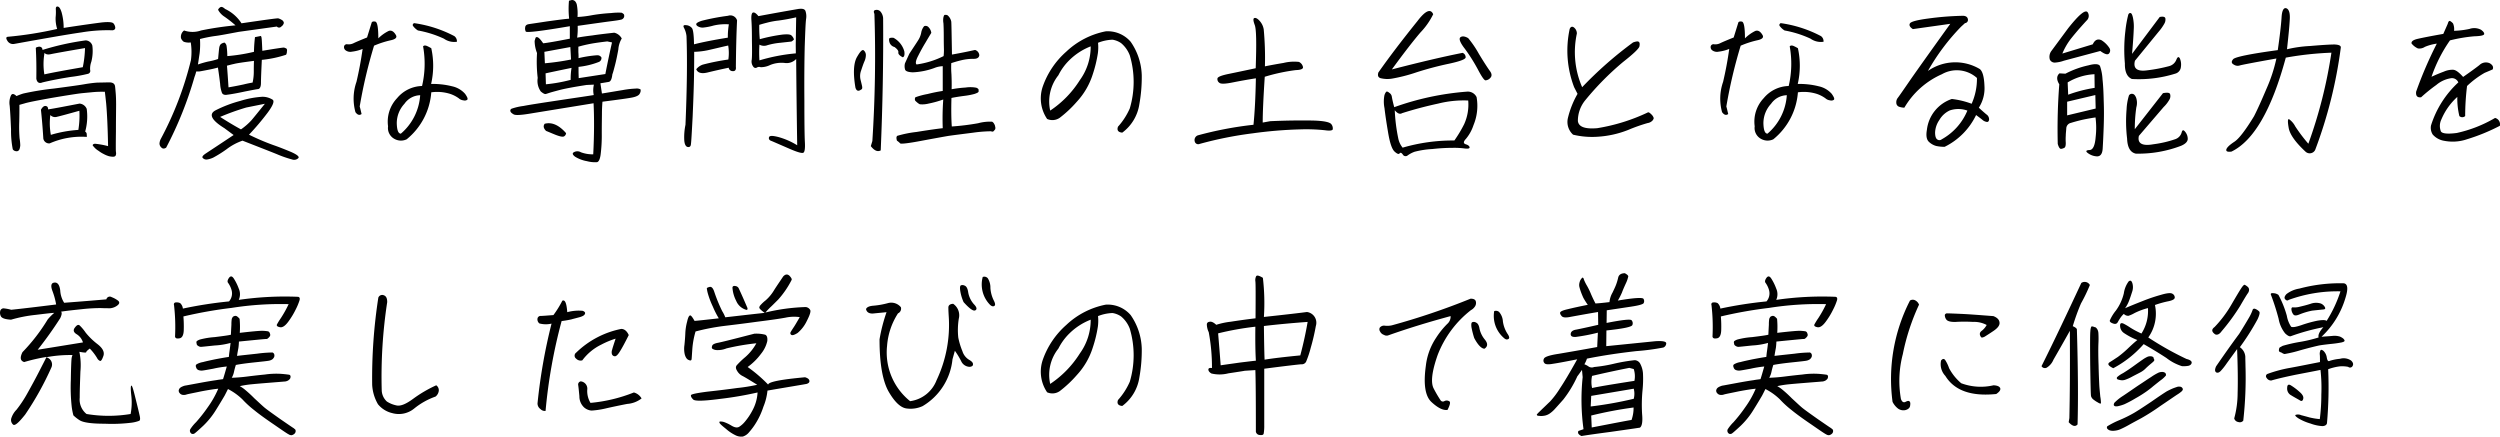 <svg xmlns="http://www.w3.org/2000/svg" width="439.035" height="76.685" viewBox="0 0 439.035 76.685">
  <path id="パス_132225" data-name="パス 132225" d="M6.6,17.78c-.51-.48-.84-.48-1.02,0a3.079,3.079,0,0,0-.18,1.68c.06.63.15,2.01.24,4.17a16.753,16.753,0,0,0,.3,3.48.673.673,0,0,0,.36.3,1.027,1.027,0,0,0,.39.06.572.572,0,0,0,.3-.15.684.684,0,0,0,.18-.36,2.525,2.525,0,0,0,.09-.54,9.286,9.286,0,0,0-.12-1.23,24.866,24.866,0,0,1-.06-2.85c.03-1.29.03-2.13.03-2.55,0-.39,0-.54-.03-.45-.03,0,.27-.09.93-.27.66-.21,2.22-.51,4.71-.96,2.49-.42,4.05-.66,4.68-.75s1.38-.15,2.31-.24a16.842,16.842,0,0,1,2.37-.09c0-.36.09.36.27,2.1.15,1.71.27,4.2.33,7.44a14.7,14.7,0,0,0-2.31-.42.845.845,0,0,0-.33.12.235.235,0,0,0-.03.24c.06.06.18.18.33.36a3.452,3.452,0,0,0,.69.54,5.245,5.245,0,0,0,.87.54,4.751,4.751,0,0,0,.93.39,3.792,3.792,0,0,0,.63.09,1.125,1.125,0,0,0,.33-.03.416.416,0,0,0,.24-.21,1.079,1.079,0,0,0,.06-.33c0-.15-.03-.24-.03-.33-.03-.06-.03-1.23,0-3.54,0-2.28.03-3.87.03-4.74s-.03-1.5-.06-1.86-.06-.78-.12-1.29-.42-.75-1.11-.72c-.69,0-1.32.03-1.92.03-.6.03-1.29.12-2.07.24q-1.17.225-5.67.81a48.6,48.6,0,0,0-5.34.87A9.846,9.846,0,0,0,6.6,17.78ZM6.15,8.63c5.64-1.02,9.6-1.71,11.91-2.04a27.2,27.2,0,0,1,5.43-.36c.33-.06.48-.24.45-.51A1.326,1.326,0,0,0,23.61,5c-.21-.21-.9-.27-2.04-.15-1.17.15-3.39.45-6.69.96a10.181,10.181,0,0,0-.36-2.73c-.21-.66-.42-.99-.69-1.02-.24-.03-.33.12-.33.42a8.451,8.451,0,0,1-.03,1.47,6.073,6.073,0,0,0,.27,2.04,65.52,65.52,0,0,1-8.7,1.38c-.3.06-.3.3-.03.72A1.133,1.133,0,0,0,6.15,8.63Zm3.84.75c.09,1.56.12,3.36.09,5.34.12.69.51.9,1.08.66,1.62-.39,3.27-.69,4.95-.96a23.962,23.962,0,0,0,3-.54.529.529,0,0,0,.42-.69,3.567,3.567,0,0,1,.21-1.44,7.576,7.576,0,0,0,.18-2.82A1.27,1.27,0,0,0,18.75,8a46.565,46.565,0,0,0-7.59,1.68.566.566,0,0,0-.18-.45.656.656,0,0,0-.6-.09C10.11,9.2,9.99,9.26,9.99,9.38Zm1.53.81c.21.27.6.36,1.2.21.57-.12,2.55-.48,5.91-1.05a18.628,18.628,0,0,1-.39,3.36q-4.95.855-6.75,1.26A11.288,11.288,0,0,1,11.52,10.19Zm-.63,9.99c.15,1.41.3,3.09.42,5.07a1.031,1.031,0,0,0,1.11.84,13.853,13.853,0,0,1,6.51-1.14c.03,0,.03-.12,0-.39a.544.544,0,0,0-.27-.54,9.923,9.923,0,0,0,.27-3.99,1.485,1.485,0,0,0-1.26-.93c-2.34.45-4.17.81-5.52,1.02,0-.39-.15-.57-.45-.6C11.43,19.49,11.16,19.7,10.89,20.18Zm1.65.93a1.14,1.14,0,0,0,1.2.3c.54-.12,1.86-.48,3.9-1.05a15.374,15.374,0,0,1-.18,3.36,21.908,21.908,0,0,0-4.83.87A11.315,11.315,0,0,1,12.54,21.11Zm25.32-6.69a7.459,7.459,0,0,0,.3-.96h.48c.12,0,.57-.09,1.35-.24q1.215-.225,1.98-.45c.18,1.14.3,2.1.39,2.88a5.4,5.4,0,0,0,.33,1.59c.15.27.45.39.93.3.48-.06.81-.12.99-.15s.9-.15,2.13-.42c1.23-.24,2.01-.39,2.31-.42.3-.06.48-.42.48-1.11s.06-2.04.15-4.02a19.341,19.341,0,0,0,4.26-.9,1.182,1.182,0,0,0,.15-.6.7.7,0,0,0-.03-.42.461.461,0,0,0-.18-.12,1.012,1.012,0,0,0-.36-.12c-.15,0-1.41.18-3.75.57-.06-1.32-.09-2.01-.12-2.13a1.079,1.079,0,0,0-.06-.33c-.03-.09-.06-.12-.06-.15l-1.05.21a25.061,25.061,0,0,0-.18,2.58,30.592,30.592,0,0,1-4.68.75,13.679,13.679,0,0,0-.12-1.71.94.94,0,0,0-.36-.66,1.39,1.39,0,0,0-.66.27,1.042,1.042,0,0,0-.24.45c-.06.18-.12.9-.24,2.16a11.674,11.674,0,0,1-1.77.45,18.2,18.2,0,0,0-1.77.51c.09-.54.18-1.2.3-1.98a13.751,13.751,0,0,0,.06-2.49,23.466,23.466,0,0,1,2.52-.51c.81-.09,2.22-.36,4.29-.75l6.69-.93a.512.512,0,0,0,.78,0,1.042,1.042,0,0,0,.45-.63.668.668,0,0,0-.33-.51,2.522,2.522,0,0,0-.66-.3c-.21-.03-2.37.27-6.45.87a6.882,6.882,0,0,0-2.88-2.52c-.33-.3-.6-.42-.78-.33a.887.887,0,0,0-.45.48,3.231,3.231,0,0,0,1.11,1.2,20.5,20.5,0,0,1,1.95,1.53,56.144,56.144,0,0,0-6.06.9,4.5,4.5,0,0,1-2.97,0,1.377,1.377,0,0,0-.54,1.35,1.35,1.35,0,0,0,.48.63,2.558,2.558,0,0,0,1.23.12,10.7,10.7,0,0,1,.03,3.12,58.542,58.542,0,0,1-5.31,13.86,2.012,2.012,0,0,0-.21.81.979.979,0,0,0,.36.69q.315.315.81,0A65.426,65.426,0,0,0,37.86,14.42ZM48.3,11.6c-.03.78-.03,1.41-.03,1.89a8.562,8.562,0,0,1-.21,1.92c-.36.06-.87.15-1.59.33-.69.15-1.59.33-2.64.51-.09-1.44-.18-2.73-.27-3.81.39-.09.78-.21,1.23-.3C45.21,12.02,46.41,11.84,48.3,11.6Zm1.5,6.3a16.293,16.293,0,0,0-3.87.72,21.875,21.875,0,0,0-4.41,1.68c-1.2.66-.69,1.71,1.59,3.12l1.62,1.2c-2.7,1.8-4.35,2.88-4.89,3.24s-.72.63-.51.81a.86.86,0,0,0,.78.24,3.84,3.84,0,0,0,1.05-.33,20.856,20.856,0,0,0,2.34-1.47,9.977,9.977,0,0,1,2.79-1.5c2.76,1.08,4.77,1.86,6.03,2.37a19.364,19.364,0,0,0,2.67.93,1.051,1.051,0,0,0,1.11-.24c.21-.24-.21-.6-1.29-1.08-1.08-.45-2.13-.87-3.18-1.23a40.373,40.373,0,0,1-4.2-1.8,44.855,44.855,0,0,0,3.3-3.9c.93-1.26,1.2-2.01.84-2.25A3.371,3.371,0,0,0,49.8,17.9Zm-2.85,1.89,3.27-.66c-1.23,1.53-2.01,2.49-2.37,2.91a11.012,11.012,0,0,1-1.83,1.59c-1.53-.84-2.73-1.59-3.66-2.19A41.019,41.019,0,0,1,46.95,19.79ZM77.1,6.26A18.609,18.609,0,0,1,81.66,7.7a3.139,3.139,0,0,0,2.28.54,1.124,1.124,0,0,0-.45-.99,21.479,21.479,0,0,0-7.08-2.28c-.27.18-.3.39-.09.6A2.976,2.976,0,0,0,77.1,6.26Zm-3.87.81c-.39-.69-.87-.93-1.35-.69a6.917,6.917,0,0,0-1.74,1.26c0-1.89-.18-2.88-.54-2.94-.33-.06-.57,0-.63.18l-.81,2.61c-1.05.42-1.83.75-2.28.96a1.951,1.951,0,0,1-1.14.24.508.508,0,0,0-.6.3.7.7,0,0,0,.21.72,1.38,1.38,0,0,0,1.17.27,7.1,7.1,0,0,0,1.86-.48c-.27,1.95-.63,3.87-1.08,5.79a8.927,8.927,0,0,0-.18,5.31c.36.51.72.6,1.08.33-.12-.48-.21-.93-.33-1.32A85.875,85.875,0,0,1,69.39,8.93a16.556,16.556,0,0,1,2.97-.96C73.17,7.79,73.47,7.49,73.23,7.07Zm6.18,8.58a14.272,14.272,0,0,0,.03-6.27,7.028,7.028,0,0,0-.81-.42c-.27-.09-.48-.09-.63.09a17.1,17.1,0,0,1-.18,6.96,5.879,5.879,0,0,0-4.38,2.13,5.981,5.981,0,0,0-1.59,4.95,2.164,2.164,0,0,0,1.14,2.22,2.329,2.329,0,0,0,2.13.06,11.75,11.75,0,0,0,4.32-8.25,7.62,7.62,0,0,1,3.3.27,5.68,5.68,0,0,1,1.53.78,1.422,1.422,0,0,0,.81.36.769.769,0,0,0,.66-.09c.18-.15.03-.48-.36-1.05a4.228,4.228,0,0,0-2.25-1.32A13.955,13.955,0,0,0,79.41,15.65ZM74.1,24.38c-.45,0-.69-.6-.72-1.83a5.009,5.009,0,0,1,1.35-3.42,3.466,3.466,0,0,1,2.76-1.5A9.708,9.708,0,0,1,74.1,24.38ZM103.98.95a3.113,3.113,0,0,0-.36.09,16.005,16.005,0,0,0,.03,3.15c-.84.06-2.13.24-3.9.48-1.74.27-2.82.42-3.18.48-.39.06-.6.24-.63.51a1.182,1.182,0,0,0,.09.78c.09.24,2.67-.06,7.74-.93V7.7q-3.69.72-4.68.81c-.45-.66-.78-1.02-1.05-1.08a.248.248,0,0,0-.3.15c-.03.12-.09.3-.15.51a5.942,5.942,0,0,0,.42,2.13,24.109,24.109,0,0,0,.12,4.38,3.216,3.216,0,0,0,.54,2.37c.39.33.69.48.84.45.18-.03.39-.12.6-.18.24-.09.9-.27,2.04-.57,1.11-.27,2.64-.54,4.56-.84l1.29-.06a4.2,4.2,0,0,0-.03,1.83c-.69.12-2.58.39-5.76.87s-5.37.81-6.6,1.05a10.158,10.158,0,0,0-2.07.48.365.365,0,0,0-.21.42c.03.18.21.36.57.57s1.47.12,3.36-.21l10.68-1.74c.12,2.52.12,5.52-.06,8.97a5.876,5.876,0,0,1-2.16-.36,1.224,1.224,0,0,0-1.2-.03q-.54.27.18.81a5.857,5.857,0,0,0,2.07.78,5.557,5.557,0,0,0,1.77.18q.45-.09.63-1.26a26.842,26.842,0,0,0,.21-3.81c0-1.74.03-2.91.03-3.51,0-.57.03-1.26.09-2.04,2.79-.36,4.56-.6,5.28-.75s1.17-.39,1.29-.72a.928.928,0,0,0,.12-.69,1.364,1.364,0,0,0-.81-.15,17.118,17.118,0,0,0-2.34.27c-1.11.18-2.31.39-3.63.6l-.27-1.8c.63-.09,1.11-.18,1.47-.24.33-.06.54-.51.63-1.32.12-.3.27-.87.48-1.68s.39-1.71.57-2.7a4.278,4.278,0,0,1,.6-1.92,2,2,0,0,0-1.32-1.02c-1.59.18-2.88.33-3.84.48-.99.12-1.86.24-2.67.39a12.733,12.733,0,0,0,.09-2.07c2.76-.39,4.65-.66,5.58-.78.96-.12,1.62-.21,1.98-.3a.719.719,0,0,0,.6-.51c.03-.27,0-.42-.12-.51a1.239,1.239,0,0,0-.33-.21,10.681,10.681,0,0,0-1.83.06,30.266,30.266,0,0,0-3.27.36,18.9,18.9,0,0,1-2.64.33A8.35,8.35,0,0,0,105,1.73a1.407,1.407,0,0,0-.3-.6.836.836,0,0,0-.39-.21A.533.533,0,0,0,103.98.95Zm6.36,7.23.84.18c-.36,1.56-.75,3.39-1.17,5.55l-4.68.72-.03-.99v-.99a13.779,13.779,0,0,0,3.51-.84.743.743,0,0,0,.51-.81.824.824,0,0,0-.75-.39,20.326,20.326,0,0,0-3.27.51,9.4,9.4,0,0,0-.03-1.05V9.11c.72-.21,1.5-.39,2.31-.54C108.42,8.42,109.35,8.3,110.34,8.18ZM99.3,10.01l4.56-.84c.06.93.09,1.65.12,2.19a42.5,42.5,0,0,1-4.59.66Zm.21,3.78c.69-.15,2.22-.48,4.56-.96a11.735,11.735,0,0,0-.15,2.1,26.924,26.924,0,0,1-4.35.78Zm-.15,8.85c-.3.39-.21.81.24,1.26.39.15.93.39,1.68.69.78.3,1.26.39,1.47.27a.7.7,0,0,0,.36-.57C101.88,22.88,100.62,22.31,99.36,22.64Zm24.9-15.39q.225,5.94-.18,15.57a10.734,10.734,0,0,0-.21,2.76c.06.69.27,1.08.6,1.14s.54-.09.57-.51c.06-.39.15-2.01.3-4.83.12-2.82.21-5.19.24-7.11s.03-3.36.03-4.26a13.278,13.278,0,0,0,2.34-.27c.96-.21,2.16-.51,3.63-.84a7.9,7.9,0,0,1,.03,2.46,39.2,39.2,0,0,0-4.5.9,2.507,2.507,0,0,0-1.14.81c.27.66.96.84,2.1.54q1.665-.405,3.6-.81a.7.7,0,0,0,.72.6c.42.03.6-.24.54-.75.03-3,.09-5.7.21-8.16a1.228,1.228,0,0,0-1.59-.81,39.365,39.365,0,0,0-4.59.87c-.66.21-.99.42-.99.6s.15.33.42.45a1.56,1.56,0,0,0,.81.15,10.4,10.4,0,0,0,1.83-.36,9.239,9.239,0,0,1,2.67-.21,13.254,13.254,0,0,0-.18,2.34q-3.645.585-5.94,1.17c-.03-1.65-.15-2.64-.39-2.88a1.42,1.42,0,0,0-.99-.48c-.45-.06-.57.09-.39.45A4.055,4.055,0,0,1,124.26,7.25Zm19.65-4.77q-3.15.54-7.02,1.26c-.39-.48-.69-.69-.93-.63-.24.03-.36.48-.3,1.35.06.84.09,2.07.09,3.66.03,1.59.03,2.67-.03,3.27a1.49,1.49,0,0,0,.27,1.23.462.462,0,0,0,.63.15.721.721,0,0,1,.66-.06,3.767,3.767,0,0,0,1.68-.39,5.271,5.271,0,0,1,2.52-.36,2.305,2.305,0,0,0,2.04-.69c.03,3.96.09,9,.18,15.15a12.685,12.685,0,0,0-3.27-1.44c-1.05-.27-1.59-.27-1.68.03s.06.54.45.66c.36.15,1.32.57,2.91,1.26,1.56.69,2.46.96,2.7.78.21-.15.3-.78.24-1.83-.06-1.08-.09-3.48-.09-7.26-.03-3.78,0-6.93.06-9.51.09-2.58.15-4.17.24-4.86a2.866,2.866,0,0,0-.12-1.44C144.99,2.48,144.6,2.39,143.91,2.48Zm-.45,7.8a32.188,32.188,0,0,0-6.39,1.23,20.723,20.723,0,0,1,0-2.76,1.666,1.666,0,0,0,1.41.09,12.08,12.08,0,0,1,2.25-.42c1.08-.12,1.68-.18,1.89-.21.12,0,.3-.15.51-.36a1.342,1.342,0,0,0-.39-.66c-.15-.24-.69-.3-1.62-.21a28.985,28.985,0,0,0-3.99.81,21.779,21.779,0,0,1-.09-2.52c.39-.12.81-.24,1.29-.36a13.522,13.522,0,0,1,2.07-.39c.9-.12,1.95-.3,3.12-.57-.03,2.01-.06,3.39-.06,4.08C143.43,8.75,143.46,9.5,143.46,10.28Zm13.17,16.29c.6.78,1.17,1.05,1.74.75.33-7.8.48-15.57.42-23.22a1.99,1.99,0,0,0-.45-1.14.891.891,0,0,0-.87-.3c-.33.06-.39.27-.21.69q.36,11.07-.36,22.32Zm5.61-15.6c.27-.09.36-.45.27-1.05a3.889,3.889,0,0,0-1.89-2.37c-.48-.06-.75.03-.78.18a1.526,1.526,0,0,0,.12.75,1.258,1.258,0,0,0,.84.69c.51.39.72.69.66.96C161.43,10.4,161.67,10.67,162.24,10.97Zm-7.32,5.67c.18-.06.24-.24.18-.57-.06-.3-.15-.66-.27-1.14a2.784,2.784,0,0,1,.09-1.62c.21-.63.39-1.17.57-1.59a2.746,2.746,0,0,0,.27-1.14,1.07,1.07,0,0,0-.39-.84c-.27-.18-.66.27-1.23,1.29-.54,1.05-.63,2.82-.21,5.28C154.11,16.88,154.44,17,154.92,16.64ZM170.1,3.59a.826.826,0,0,0-.51-.06c-.09.03-.15.18-.21.42a2.863,2.863,0,0,0,0,1.02c.03.42.06,1.26.06,2.52s.03,2.01.03,2.19a8.626,8.626,0,0,1-.06,1.08,15.417,15.417,0,0,1-4.74,1.47c-.24-.18-.15-.72.3-1.56.42-.84.84-1.59,1.26-2.28.42-.72.75-1.26,1.02-1.71a1.718,1.718,0,0,0-.48-.99.672.672,0,0,0-.78-.18,2.375,2.375,0,0,0-.51,1.14,3.824,3.824,0,0,1-.57,1.38c-.24.39-.75,1.14-1.53,2.34l-.75,1.65a2.017,2.017,0,0,0,.03,1.14q.18.405,1.35.45a12.5,12.5,0,0,0,3.75-.75,4.42,4.42,0,0,1,1.5-.33v4.35a26.8,26.8,0,0,0-2.67.54,12.816,12.816,0,0,0-2.13.57.507.507,0,0,0-.09.3.541.541,0,0,0,.06.3,4.273,4.273,0,0,0,.36.33,1.958,1.958,0,0,0,.45.3,4.473,4.473,0,0,0,1.53-.12,17.551,17.551,0,0,0,2.58-.72,46.062,46.062,0,0,0-.09,5.04c-.84.09-2.37.3-4.59.66a19.578,19.578,0,0,0-3.42.69.577.577,0,0,0-.12.36,1.84,1.84,0,0,0,.09.48,3.373,3.373,0,0,1,.57.48c.12.12,1.32,0,3.54-.42q3.375-.63,4.95-.9c1.05-.15,2.52-.33,4.38-.57a24.87,24.87,0,0,1,3.06-.24.839.839,0,0,0,.33.06c.06,0,.12-.06.18-.12s.12-.15.21-.24a.613.613,0,0,0,.03-.48,1.134,1.134,0,0,0-.18-.51.88.88,0,0,0-.36-.39,7.951,7.951,0,0,0-2.46.27,42.266,42.266,0,0,1-4.62.57c-.09-1.23-.12-2.91-.06-5.01.57-.12,1.32-.24,2.22-.36a12.619,12.619,0,0,0,1.77-.33,3.425,3.425,0,0,0,.6-.24.509.509,0,0,0,.18-.18v-.33c-.03-.15-.18-.27-.42-.36a5.56,5.56,0,0,0-1.86-.03,20.4,20.4,0,0,0-2.46.3c.03-.99,0-1.86-.03-2.61a15.025,15.025,0,0,1-.03-1.98c.39-.12.93-.3,1.68-.48a8.821,8.821,0,0,1,2.13-.27c.69.03,1.05-.18,1.11-.63a1.04,1.04,0,0,0-.75-.93q-1.755.4-4.05.81c-.06-3.48-.09-5.4-.12-5.76A1.9,1.9,0,0,0,170.1,3.59ZM187.59,21.8a2.259,2.259,0,0,0,2.22-.21,20.268,20.268,0,0,0,3-2.82,12.707,12.707,0,0,0,2.79-4.8,22.384,22.384,0,0,0,.9-3.69,7.816,7.816,0,0,0,.03-1.86,7.56,7.56,0,0,1,2.55-.54,3.664,3.664,0,0,1,1.5.6,5.159,5.159,0,0,1,1.53,2.16,16.354,16.354,0,0,1,0,9.3,11.833,11.833,0,0,1-2.07,3.21c-.24.63.03.99.75,1.05a7.606,7.606,0,0,0,3-5.01,26.831,26.831,0,0,0,.42-5.04,10.82,10.82,0,0,0-1.95-5.91,5.314,5.314,0,0,0-4.38-1.83,14.01,14.01,0,0,0-6.93,3.57,14.592,14.592,0,0,0-4.08,6A6.43,6.43,0,0,0,187.59,21.8Zm1.98-7.68a9.876,9.876,0,0,1,1.92-2.64,10.967,10.967,0,0,1,3.75-2.43,9.978,9.978,0,0,1-1.89,5.91,17.827,17.827,0,0,1-5.22,5.37A7.4,7.4,0,0,1,189.57,14.12Zm37.2,8.07-1.32.24c0-1.71.12-4.38.36-8.04a32.682,32.682,0,0,1,5.43-1.17q1.485-.045,1.26-.63a1.254,1.254,0,0,0-.69-.81,7.777,7.777,0,0,0-2.7.18c-1.44.24-2.55.45-3.27.6a54.829,54.829,0,0,0-.21-6.48,2.91,2.91,0,0,0-.69-1.47c-.36-.42-.69-.6-.93-.54-.27.06-.24.45.03,1.2.3.72.33,3.27.18,7.62-1.83.39-3.39.72-4.71.99s-2.01.54-2.01.84a.755.755,0,0,0,.33.72c.24.24,1.05.21,2.37-.06q2.025-.405,4.05-.72c-.06,3.39-.21,6.09-.42,8.16a63.387,63.387,0,0,0-9.78,1.86.88.88,0,0,0-.54,1.05.625.625,0,0,0,.87.45,65.728,65.728,0,0,1,9.33-1.86,73.987,73.987,0,0,1,8.28-.69,31.437,31.437,0,0,1,4.38.15c.84.12,1.29.06,1.38-.15a1.189,1.189,0,0,0-.24-.9c-.27-.39-1.44-.63-3.54-.66S229.44,22.07,226.77,22.19Zm35.7.69a8.814,8.814,0,0,0,.54-4.92,1.71,1.71,0,0,0-1.68-.96,48.593,48.593,0,0,0-12.78,2.73c-.24-.87-.36-1.47-.42-1.8a.949.949,0,0,0-.45-.72q-.36-.315-.54-.18a1.56,1.56,0,0,0-.33.69,5.846,5.846,0,0,0,.03,2.19c.12,1.08.33,2.49.63,4.26.3,1.8.66,2.88,1.11,3.33q.675.63.9.36c.15-.21.33-.15.57.18a.561.561,0,0,0,.87.15,4.991,4.991,0,0,1,1.2-.63,15.654,15.654,0,0,1,3.12-.48,32.689,32.689,0,0,1,3.66-.21,13.735,13.735,0,0,1,2.07.12c.57.06.84,0,.81-.24-.06-.21-.27-.39-.69-.51-.42-.15-.42-.45.06-.96A7.249,7.249,0,0,0,262.47,22.88Zm-.93-4.32a8.27,8.27,0,0,1-.72,4.17,22.4,22.4,0,0,1-1.71,2.85,31.47,31.47,0,0,0-9.09,1.26,3.783,3.783,0,0,1-.78-1.71,30.162,30.162,0,0,1-.6-4.86c.48.57.9.75,1.29.51,1.98-.63,4.11-1.2,6.33-1.68A18.43,18.43,0,0,1,261.54,18.56ZM255.39,3.41c-.45-1.05-1.38-.63-2.79,1.23q-4.095,5.085-6.84,9c-.15.51-.06.84.36.99a5.014,5.014,0,0,0,2.01.09,28.349,28.349,0,0,0,4.32-1.11,57.21,57.21,0,0,1,5.79-1.53c1.92-.42,2.85-.78,2.85-1.11a.826.826,0,0,0-.54-.78c-3.06.6-7.2,1.56-12.42,2.91,2.1-2.88,3.78-5.04,5.01-6.48A12.613,12.613,0,0,0,255.39,3.41Zm6.15,4.2c-.6-.36-1.08-.39-1.38-.15-.3.27-.03.96.81,2.04a30.086,30.086,0,0,1,2.25,3.57c.66,1.26,1.11,1.92,1.35,1.95a1.216,1.216,0,0,0,.84-.42q.495-.5-.09-1.26c-.36-.51-1.02-1.5-1.92-3A17.764,17.764,0,0,0,261.54,7.61Zm18.42,16.95a14.233,14.233,0,0,0,4.32.36,17.42,17.42,0,0,0,5.37-1.2,29.1,29.1,0,0,1,3.39-1.2,1.459,1.459,0,0,0,.81-.39.874.874,0,0,0,.27-.48,1.458,1.458,0,0,0-.42-.66c-.3-.3-.51-.42-.63-.33a32.943,32.943,0,0,1-8.88,2.76c-2.16.18-3.27-.24-3.39-1.26a5.694,5.694,0,0,1,1.23-3.57,49.638,49.638,0,0,1,6.72-6.81c1.8-1.41,2.73-2.31,2.85-2.7q.135-.63-.09-.81c-.15-.15-.51-.09-1.02.09a67.4,67.4,0,0,0-8.94,7.86,15.424,15.424,0,0,1-.93-9.42,1.328,1.328,0,0,0-.57-1.11c-.3-.18-.54-.06-.69.3a17.972,17.972,0,0,0,.78,10.23l.6,1.17a15.843,15.843,0,0,0-1.71,4.32A3,3,0,0,0,279.96,24.56ZM317.1,6.26a18.61,18.61,0,0,1,4.56,1.44,3.139,3.139,0,0,0,2.28.54,1.124,1.124,0,0,0-.45-.99,21.479,21.479,0,0,0-7.08-2.28c-.27.18-.3.39-.09.6A2.976,2.976,0,0,0,317.1,6.26Zm-3.87.81c-.39-.69-.87-.93-1.35-.69a6.916,6.916,0,0,0-1.74,1.26c0-1.89-.18-2.88-.54-2.94-.33-.06-.57,0-.63.18l-.81,2.61c-1.05.42-1.83.75-2.28.96a1.951,1.951,0,0,1-1.14.24.508.508,0,0,0-.6.3.7.7,0,0,0,.21.72,1.379,1.379,0,0,0,1.17.27,7.1,7.1,0,0,0,1.86-.48c-.27,1.95-.63,3.87-1.08,5.79a8.928,8.928,0,0,0-.18,5.31c.36.51.72.6,1.08.33-.12-.48-.21-.93-.33-1.32a85.872,85.872,0,0,1,2.52-10.68,16.556,16.556,0,0,1,2.97-.96C313.17,7.79,313.47,7.49,313.23,7.07Zm6.18,8.58a14.271,14.271,0,0,0,.03-6.27,7.027,7.027,0,0,0-.81-.42c-.27-.09-.48-.09-.63.09a17.1,17.1,0,0,1-.18,6.96,5.879,5.879,0,0,0-4.38,2.13,5.981,5.981,0,0,0-1.59,4.95,2.164,2.164,0,0,0,1.14,2.22,2.329,2.329,0,0,0,2.13.06,11.75,11.75,0,0,0,4.32-8.25,7.62,7.62,0,0,1,3.3.27,5.68,5.68,0,0,1,1.53.78,1.422,1.422,0,0,0,.81.36.769.769,0,0,0,.66-.09c.18-.15.03-.48-.36-1.05a4.228,4.228,0,0,0-2.25-1.32A13.955,13.955,0,0,0,319.41,15.65Zm-5.31,8.73c-.45,0-.69-.6-.72-1.83a5.008,5.008,0,0,1,1.35-3.42,3.466,3.466,0,0,1,2.76-1.5A9.708,9.708,0,0,1,314.1,24.38Zm32.37-6.09a6.486,6.486,0,0,0-4.38,5.43c-.18,1.02-.06,1.74.39,2.13a3.023,3.023,0,0,0,1.23.69,6.812,6.812,0,0,0,1.5.15,11.986,11.986,0,0,0,5.52-5.58c.57.42.93.69,1.14.87a1.461,1.461,0,0,0,.69.33q.36.09.45-.36a1.038,1.038,0,0,0-.48-.96c-.39-.33-.84-.72-1.32-1.17a6.276,6.276,0,0,0,.99-3.81q-.09-2.385-.81-2.97a8.394,8.394,0,0,0-9.12.33,37.683,37.683,0,0,1,5.82-7.77l.69-.63a.567.567,0,0,0,.51-.69c-.06-.36-.33-.57-.81-.6a52.042,52.042,0,0,0-6.15.48q-3.06.405-3.24.9c-.15.3.03.63.54.96,2.73-.39,4.92-.69,6.57-.93q-4.95,6.885-6.93,9.72c-1.32,1.92-2.07,3-2.28,3.27a1.237,1.237,0,0,0-.27.9.738.738,0,0,0,.54.69,3.119,3.119,0,0,0,.87.15,14.323,14.323,0,0,1,6.6-5.88,5.288,5.288,0,0,1,6.15.66,10.753,10.753,0,0,1-.93,4.53A14.882,14.882,0,0,0,346.47,18.29Zm-1.77,7.08a.63.63,0,0,1-.78.03c-.24-.15-.39-.54-.39-1.23a4.159,4.159,0,0,1,.75-2.19,4.094,4.094,0,0,1,1.83-1.68,4.693,4.693,0,0,1,3.09.03A10.235,10.235,0,0,1,344.7,25.37Zm25.77-12.99a15.888,15.888,0,0,0-4.05,1.47l-1.05-.06c-.51.45-.54,1.11-.03,1.92a102.763,102.763,0,0,0-.27,10.47c.18.63.39.9.6.87a1.567,1.567,0,0,0,.6-.21c.15-.12.21-.39.21-.84a8.787,8.787,0,0,1,0-1.26c0-.36.06-.81.09-1.29a1.026,1.026,0,0,1,.81-.96q.72-.225,1.62-.45c.6-.15,1.5-.33,2.7-.51a13.817,13.817,0,0,1,.03,3.42c-.12,1.53-.48,2.31-1.11,2.31-.63.03-.69.24-.21.57a2.875,2.875,0,0,0,1.56.54q.9,0,.99-1.35c.06-.93.12-2.19.18-3.84s.06-3.21,0-4.65c-.03-1.41-.09-2.67-.21-3.72a8.524,8.524,0,0,0-.42-2.25C372.36,12.14,371.67,12.05,370.47,12.38Zm1.05,1.56.03,2.4a23.963,23.963,0,0,0-4.65,1.2l-.09-2.16A10.161,10.161,0,0,1,371.52,13.94Zm.15,3.66.06,2.37-5.01,1.2v-2.4ZM370.35,3.11c-.36-.63-1.5.3-3.45,2.76l-2.97,4.02a1.711,1.711,0,0,0-.24,1.5.94.94,0,0,0,.87.51,5.743,5.743,0,0,0,1.59-.33l6.39-1.71q1.17.855,1.53.45a.8.8,0,0,0,.06-.99,4.5,4.5,0,0,0-1.38-1.35q-.99-.45-1.53.72l-5.34,1.62a11.475,11.475,0,0,1,1.44-2.52c.45-.57.93-1.14,1.44-1.74.51-.57.96-1.08,1.38-1.53A1.109,1.109,0,0,0,370.35,3.11Zm12.63.78-4.86,6.48c.18-2.04.27-3.51.3-4.38a7.582,7.582,0,0,0-.15-2.01c-.12-.51-.24-.75-.42-.78-.15-.03-.3.06-.39.27a19.349,19.349,0,0,0-.51,2.85,27.554,27.554,0,0,0-.09,5.73c-.03,1.47.39,2.37,1.23,2.73a21.4,21.4,0,0,0,7.59-.93,1.343,1.343,0,0,0,1.02-1.2,2.755,2.755,0,0,0-.18-1.47c-.21-.39-.42-.3-.63.24a1.873,1.873,0,0,1-1.29,1.11,27.493,27.493,0,0,1-3.75.72c-1.83.27-2.58-.3-2.22-1.68l4.14-5.07a8.328,8.328,0,0,0,1.02-1.44,1.4,1.4,0,0,0,.18-.93C383.91,3.86,383.58,3.77,382.98,3.89Zm.57,13.38L378.6,23.6a26.508,26.508,0,0,1,.27-3.84,2.837,2.837,0,0,0-.03-1.68c-.18-.45-.39-.66-.66-.69a.588.588,0,0,0-.6.27,9.427,9.427,0,0,0-.42,2.43,25.255,25.255,0,0,0,.09,5.16c.06,1.56.57,2.43,1.53,2.64a21.03,21.03,0,0,0,7.95-1.38c.78-.33,1.17-.75,1.17-1.23a1.972,1.972,0,0,0-.48-1.26c-.3-.36-.48-.3-.6.18a1.74,1.74,0,0,1-1.08,1.14,19.4,19.4,0,0,1-3.87.9c-1.98.36-2.85-.15-2.55-1.47l4.35-5.07a5.552,5.552,0,0,0,1.02-1.32,1.2,1.2,0,0,0,.12-.9C384.75,17.18,384.33,17.12,383.55,17.27Zm15.99,4.05c-1.5,2.46-2.67,3.99-3.48,4.5-.81.54-1.26.96-1.38,1.32-.09.36.21.48.9.39q5.85-2.835,9.54-16.5a56.753,56.753,0,0,1,8.01-.87,82.6,82.6,0,0,1-4.05,15.99,28.57,28.57,0,0,1-2.31-3.06,3.5,3.5,0,0,0-1.05-1.23q-.4-.225-.09,1.53c.21,1.14,1.2,2.52,2.94,4.14a1.071,1.071,0,0,0,1.71-.3,79.773,79.773,0,0,0,4.5-17.97c.03-.33-.33-.51-1.11-.54-.78,0-2.22.09-4.35.27a22.066,22.066,0,0,0-3.99.57c.24-2.22.42-3.93.48-5.13.09-1.2-.12-1.89-.6-2.07-.48-.15-.78.42-.84,1.71-.09,1.29-.3,3.15-.66,5.64-4.86.66-7.47,1.2-7.83,1.59-.36.42-.33.72.12.96a1.207,1.207,0,0,0,1.02.15c.24-.09,2.4-.51,6.45-1.23a27.134,27.134,0,0,1-1.74,5.31C400.89,18.47,400.17,20.09,399.54,21.32Zm42.33.3a22.945,22.945,0,0,1-6.72,2.64c-1.59.21-2.55.12-2.79-.27a2.635,2.635,0,0,1,.09-2.13,11.112,11.112,0,0,1,2.79-3.93,13.22,13.22,0,0,0,.36,3.36.743.743,0,0,0,1.02,0,43.381,43.381,0,0,1,.33-5.28,15.824,15.824,0,0,1,3.09-2.31c.72-.3,1.2-.51,1.41-.6.18-.42,0-.78-.51-1.08a1.629,1.629,0,0,0-1.83.33c-.69.54-1.65,1.23-2.85,2.07-.72-.81-1.29-1.23-1.74-1.26a3.727,3.727,0,0,0-1.65.33q-.99.36-2.16.9A25.556,25.556,0,0,1,433.95,8a26.843,26.843,0,0,1,4.29-.72c1.08-.03,1.62-.15,1.71-.36.06-.21-.12-.48-.54-.78a2.549,2.549,0,0,0-2.04-.15,15.036,15.036,0,0,1-2.7.33,2.54,2.54,0,0,0-.18-1.29,1.917,1.917,0,0,0-.45-.39c-.21-.15-.36,0-.48.45l-.78,1.77c-2.22.39-3.72.69-4.5.87s-1.14.45-1.08.81a3.023,3.023,0,0,0,1.11.87,1.712,1.712,0,0,0,1.23-.27,8.262,8.262,0,0,1,2.1-.57A70.685,70.685,0,0,0,428.01,17c-.09.75.21,1.08.87.99a28.8,28.8,0,0,1,2.67-2.16,5.216,5.216,0,0,1,2.49-1.17,1.208,1.208,0,0,1,1.38.72,17.3,17.3,0,0,0-4.8,7.56,2.2,2.2,0,0,0,.3,1.59,3.406,3.406,0,0,0,2.04,1.11,7.766,7.766,0,0,0,3.96-.27A33.775,33.775,0,0,0,442.71,23,1.149,1.149,0,0,0,441.87,21.62ZM14.28,56.78c.27-.57.33-.96.15-1.14,1.14-.18,2.4-.3,3.78-.45a30.116,30.116,0,0,1,3.18-.18c.72.03,1.29.03,1.68.03a2.448,2.448,0,0,0,1.23-.48c.39-.3.45-.57.15-.84a4.529,4.529,0,0,0-1.14-.63.617.617,0,0,0-.93.39c-1.38.12-3.84.33-7.41.6a4.429,4.429,0,0,1-.69-2.16c-.12-.99-.48-1.47-1.05-1.38-.54.06-.66.54-.33,1.44a12.677,12.677,0,0,1,.66,2.4c-2.43.3-5.07.63-7.89.93a7.347,7.347,0,0,0-1.23-.24.6.6,0,0,0-.69.42,1.314,1.314,0,0,0,.12.99c.21.33.78.51,1.77.57a24.345,24.345,0,0,1,4.26-.84c1.53-.18,2.67-.33,3.33-.36a10.211,10.211,0,0,0-1.14,1.14,32.057,32.057,0,0,1-4.44,5.76c-.48.96-.39,1.53.3,1.74a30.544,30.544,0,0,1,3.93-.9c-.27.54-.72,1.41-1.35,2.64s-1.32,2.49-2.04,3.78A21.015,21.015,0,0,1,6.6,72.86a3.7,3.7,0,0,0-.93,1.56A1.066,1.066,0,0,0,6,75.47c.3.27.99-.33,2.13-1.77a53.573,53.573,0,0,0,4.62-8.31,1.289,1.289,0,0,0-.96-1.74,22.529,22.529,0,0,1,4.65-.39,1.97,1.97,0,0,0-.18.75c-.03.24-.09,1.47-.12,3.63a31.627,31.627,0,0,0,.15,4.65,11.124,11.124,0,0,0,.3,1.56,6.652,6.652,0,0,0,1.02.81c.63.45,2.13.66,4.5.66a28.237,28.237,0,0,0,4.68-.18,5.984,5.984,0,0,0,1.35-.33q.27-.135.09-.9c-.27-1.2-.57-2.4-.87-3.6s-.48-1.74-.6-1.68c-.12.09-.12.66,0,1.74a10.652,10.652,0,0,1-.12,3.24,23.4,23.4,0,0,1-7.74,0,3.239,3.239,0,0,1-1.2-2.85c0-1.32.06-2.85.12-4.59a11.668,11.668,0,0,0-.18-3.48c.81.15,1.2.18,1.2.06.03-.15.24-.33.63-.63a8.979,8.979,0,0,1,1.29,1.68,1.049,1.049,0,0,0,.48.48c.21.09.39-.21.63-.9.21-.66-.15-1.35-1.05-2.04a12.1,12.1,0,0,1-2.07-2.01,8,8,0,0,0-1.05-1.26c-.24-.21-.51-.09-.84.36-.36.45-.24.84.3,1.17a2.562,2.562,0,0,1,1.11,1.44l-7.95,1.29C11.79,60.47,13.11,58.61,14.28,56.78Zm21.06-2.64a1.427,1.427,0,0,0-.78-.12.326.326,0,0,0-.3.45,33.653,33.653,0,0,1,.18,5.55c.06.3.3.39.78.3.45-.06.72-.54.75-1.41a21.182,21.182,0,0,0-.06-2.43,76.2,76.2,0,0,1,8.46-1.5,54.916,54.916,0,0,1,10.02-.66,19.782,19.782,0,0,1-1.35,2.43,11.445,11.445,0,0,0-.72,1.17c-.06.21.09.36.54.45.42.09.9-.21,1.44-.93a13.44,13.44,0,0,0,1.32-2.16,10.42,10.42,0,0,0,.69-1.65c.09-.36,0-.57-.3-.6a56.274,56.274,0,0,0-10.38.54,2.39,2.39,0,0,0,0-1.98,8.84,8.84,0,0,0-.87-1.77c-.3-.45-.57-.48-.84-.12-.27.39-.33.69-.15.9a4.1,4.1,0,0,1,.6,1.26,2.142,2.142,0,0,1-.45,1.98,73.483,73.483,0,0,0-8.1,1.26A1.546,1.546,0,0,0,35.34,54.14Zm2.94,7.32a.817.817,0,0,0,.3.24.75.75,0,0,0,.42.12c.15,0,.96-.09,2.4-.24a12.924,12.924,0,0,0,2.79-.45c-.06.57-.12,1.02-.18,1.44-.06.39-.09.75-.12,1.02-.66.09-1.47.24-2.43.42-.99.21-1.68.36-2.1.48a3.294,3.294,0,0,0-.96.3c-.18.09-.3.18-.3.27a.37.37,0,0,0,.03.3.713.713,0,0,0,.36.51,1.567,1.567,0,0,0,.63.12c.21,0,.87-.12,2.01-.33a19.429,19.429,0,0,1,2.4-.39c-.27.93-.48,1.68-.66,2.22-.36.06-.75.09-1.2.18-.45.06-1.41.21-2.88.48q-2.16.4-2.43.45a1.821,1.821,0,0,0-.54.15,1.59,1.59,0,0,0-.45.24.726.726,0,0,0-.24.33.511.511,0,0,0,0,.42c0,.06.06.12.18.27a.825.825,0,0,0,.45.24,1.387,1.387,0,0,0,.69-.06c.27-.09,1.11-.24,2.52-.54,1.41-.27,2.43-.42,3.06-.48a16.615,16.615,0,0,1-1.83,3.24,26.463,26.463,0,0,1-2.07,2.64,7.136,7.136,0,0,0-.99,1.2.562.562,0,0,0-.06.48.584.584,0,0,0,.3.36.552.552,0,0,0,.48-.06q.27-.18,1.53-1.35a13.972,13.972,0,0,0,2.28-2.85c.69-1.11,1.17-1.92,1.47-2.43.27-.51.45-.9.6-1.17a10.546,10.546,0,0,1,2.52,1.8,17.19,17.19,0,0,0,2.1,1.92c.84.69,2.01,1.53,3.51,2.55,1.47,1.02,2.31,1.59,2.52,1.68a.826.826,0,0,0,.54.15.93.93,0,0,0,.39-.18.645.645,0,0,0,.3-.6.479.479,0,0,0-.09-.24c-.09-.06-.18-.15-.3-.24-.12-.06-.9-.6-2.34-1.59-1.44-1.02-2.37-1.68-2.79-2.04s-.99-.9-1.74-1.59a21.051,21.051,0,0,0-1.56-1.44,5.826,5.826,0,0,0-.99-.69,17.431,17.431,0,0,1,2.1-.33q.9-.09,3.15-.27c1.47-.12,2.34-.18,2.55-.21a1.142,1.142,0,0,0,.48-.09.921.921,0,0,0,.39-.24.583.583,0,0,0,.24-.48.318.318,0,0,0-.27-.39c-.21-.03-.66-.09-1.38-.15a14.1,14.1,0,0,0-2.85.12c-1.2.12-2.25.24-3.18.36s-1.8.18-2.64.21a3.442,3.442,0,0,0,.39-1.02A12.14,12.14,0,0,1,45.12,65q1.125-.225,3.24-.45c1.44-.15,2.28-.24,2.58-.3a1.535,1.535,0,0,0,.63-.27,1.41,1.41,0,0,0,.27-.36.735.735,0,0,0,.03-.45.5.5,0,0,0-.33-.36,21.693,21.693,0,0,0-2.7.21c-1.65.18-2.82.3-3.51.39.06-.45.15-.93.24-1.41a10.521,10.521,0,0,0,.09-1.11c3.03-.3,4.59-.45,4.74-.45a.439.439,0,0,0,.39-.15,1.41,1.41,0,0,0,.3-.33.44.44,0,0,0,.06-.33,1.462,1.462,0,0,0-.12-.33.479.479,0,0,0-.27-.21,7.808,7.808,0,0,0-.99-.09q-.855,0-3.96.36a15.379,15.379,0,0,0-.03-2.46,1.973,1.973,0,0,0-.36-.36.541.541,0,0,0-.48-.15.843.843,0,0,0-.33.15,1.2,1.2,0,0,0-.21.39,6.483,6.483,0,0,0-.06.99c-.03.51-.06,1.11-.09,1.77-.48.12-1.41.24-2.85.42a13.82,13.82,0,0,0-2.58.42,2.072,2.072,0,0,0-.54.27.324.324,0,0,0-.09.21A2.706,2.706,0,0,0,38.28,61.46Zm30.78,7.02a7.57,7.57,0,0,0,1.02,3.42,4.566,4.566,0,0,0,2.52,1.56,4.244,4.244,0,0,0,3.84-.81,12.526,12.526,0,0,1,3.75-2.1,1.55,1.55,0,0,0,.57-1.02,1.064,1.064,0,0,0-.45-.96,22.718,22.718,0,0,0-4.05,2.37c-1.26.93-2.22,1.32-2.91,1.17a4.972,4.972,0,0,1-1.71-.69,2.805,2.805,0,0,1-.9-1.89,86.7,86.7,0,0,1,.96-15.57c0-.66-.18-1.05-.6-1.2a.726.726,0,0,0-.96.42A92.35,92.35,0,0,0,69.06,68.48ZM98.1,56.81a.909.909,0,0,0,.33.9,4.428,4.428,0,0,0,2.13.03A96.748,96.748,0,0,0,98.1,71.72a1.183,1.183,0,0,0,.51,1.02,1.056,1.056,0,0,0,.9.33,92.142,92.142,0,0,1,2.82-15.78,16.78,16.78,0,0,0,1.74-.3c.18-.06.57-.15,1.23-.33.63-.15,1.02-.36,1.11-.6.12-.24,0-.42-.39-.57a7.64,7.64,0,0,0-2.7.24c-.12-1.59-.39-2.25-.87-2.01a17.189,17.189,0,0,1-1.56,2.52c-1.17.09-1.92.15-2.22.15A.553.553,0,0,0,98.1,56.81Zm16.02,2.94c-.33-.72-.78-1.08-1.32-1.08a15.794,15.794,0,0,0-7.92,4.17.645.645,0,0,0,0,1.05,1.073,1.073,0,0,0,1.08.3,9.106,9.106,0,0,1,3.33-2.76,14.7,14.7,0,0,1,2.52-1.05c-.33,1.02-.54,1.65-.6,1.92a1.308,1.308,0,0,0-.06.75.546.546,0,0,0,.48.42c.24.06.57-.24.93-.84C112.95,62.03,113.46,61.07,114.12,59.75Zm2.25,11.13a2.224,2.224,0,0,0-1.35-1.05,27.174,27.174,0,0,1-7.62,1.83,4.017,4.017,0,0,1-.57-2.31,1.291,1.291,0,0,0-1.14-1.47.557.557,0,0,0-.45.66c.06.36.12,1.02.21,1.95a2.637,2.637,0,0,0,.81,1.95,2.242,2.242,0,0,0,1.32.57,14.484,14.484,0,0,0,2.43-.36c1.17-.27,2.46-.54,3.84-.81A4.647,4.647,0,0,0,116.37,70.88ZM145.2,54.83a34.3,34.3,0,0,0-7.08.96c.39-.45.69-.75.84-.9.18-.15.63-.6,1.41-1.38a15.893,15.893,0,0,0,2.34-3.42c.09-.15-.03-.39-.36-.75-.36-.33-.72-.3-1.11.12-.48.72-1.02,1.5-1.56,2.34a7.406,7.406,0,0,1-1.53,1.86,6.625,6.625,0,0,0-.9.84.833.833,0,0,0-.21.39.56.56,0,0,0,.15.3,5.155,5.155,0,0,0,.81.66c-3.03.33-5.31.6-6.93.78a6.026,6.026,0,0,0-.54-1.08,27.188,27.188,0,0,1-1.38-3.36q-.315-.99-.81-.9c-.36.09-.51.18-.51.27a6.258,6.258,0,0,0,.21.99,14.63,14.63,0,0,0,.84,2.19,15.932,15.932,0,0,0,1.05,2.07c-2.37.27-3.78.42-4.26.45-.36-.66-.63-.99-.78-.96-.18.03-.36.36-.51,1.05a9.584,9.584,0,0,0-.33,2.13c-.03.72-.09,1.41-.15,2.01a4.455,4.455,0,0,0,.06,1.68c.15.51.36.84.69.96.33.15.48.09.51-.18s.06-.84.12-1.71a14.785,14.785,0,0,1,.57-3.12,38.21,38.21,0,0,1,4.92-.96c1.5-.18,3.48-.42,5.88-.75,2.4-.3,4.05-.54,5.01-.72a7.106,7.106,0,0,1,2.49-.09c-.54.93-.9,1.56-1.14,1.89-.21.33-.39.6-.48.78a.341.341,0,0,0,.15.45c.18.12.54,0,1.08-.33a6.174,6.174,0,0,0,1.62-2.1c.54-1.05.75-1.71.6-1.95A1.017,1.017,0,0,0,145.2,54.83Zm-12.87-3.42a5.917,5.917,0,0,0,.66,2.34,2.694,2.694,0,0,0,1.74,1.56c.18.06.27-.03.24-.3-.54-1.26-1.05-2.43-1.56-3.51a.739.739,0,0,0-.57-.36C132.54,51.08,132.36,51.17,132.33,51.41Zm3.84,8.1c-3.81.99-5.97,1.53-6.51,1.62-.51.12-.84.27-.9.54-.09.24-.06.42.09.51a1.522,1.522,0,0,0,.78.21,4.046,4.046,0,0,0,1.65-.3,41.476,41.476,0,0,1,5.25-.9,8.812,8.812,0,0,1-1.95,2.43,14.738,14.738,0,0,0-1.5,1.44c-.21.27-.18.57.06.96a2.241,2.241,0,0,0,.93.9c.42.21,1.26.72,2.61,1.56a30.173,30.173,0,0,1-3.54.57q-2.25.315-5.13.63-2.88.36-2.97.63c-.03.21.09.45.39.75.3.33,1.95.27,4.89-.12a61.524,61.524,0,0,0,6.42-1.11,7.427,7.427,0,0,1-.93,3.21,10.715,10.715,0,0,1-1.29,1.92,4.277,4.277,0,0,1-.96.87c-.36.24-.81.18-1.41-.18a6.9,6.9,0,0,0-1.32-.63,2.09,2.09,0,0,0-.66-.09c-.12,0-.15.09-.12.21.03.15.42.51,1.14,1.08a7.293,7.293,0,0,0,1.77,1.17,2.257,2.257,0,0,0,1.2.18,2.285,2.285,0,0,0,1.11-.78,11.072,11.072,0,0,0,1.23-1.68,12.8,12.8,0,0,0,1.26-2.76,10.021,10.021,0,0,0,.72-2.85c4.2-.72,6.42-1.08,6.69-1.14a1,1,0,0,0,.57-.24.408.408,0,0,0,.06-.48c-.09-.21-.33-.36-.72-.48-4.26.39-6.42.81-6.48,1.29a25.152,25.152,0,0,0-3.6-3.09,10.661,10.661,0,0,0,2.34-2.31,5.484,5.484,0,0,0,1.11-2.25c.06-.6-.06-.96-.36-1.11A6.315,6.315,0,0,0,136.17,59.51Zm36.75-5.55q1.575,1.755,2.07,1.44c.33-.18.24-.57-.27-1.08a4.233,4.233,0,0,1-.99-2.07c-.09-.66-.3-1.05-.6-1.17a.827.827,0,0,0-.69-.06c-.15.12-.18.39-.12.87A7.711,7.711,0,0,0,172.92,53.96Zm3.36-4.41a5.1,5.1,0,0,0,1.26,4.86c.27.27.54.36.75.24.24-.12.21-.45-.09-1.02a5.8,5.8,0,0,1-.57-2.13,3.093,3.093,0,0,0-.45-1.71A.786.786,0,0,0,176.28,49.55Zm-16.89,6.18a29.209,29.209,0,0,0-1.23,4.77c0,4.35.57,7.44,1.65,9.27s2.13,2.79,3.18,2.88a5.064,5.064,0,0,0,2.73-.42,10.8,10.8,0,0,0,5.25-8.22l.42-1.5a13.554,13.554,0,0,1,1.11,1.83,1.681,1.681,0,0,0,1.53.99c.39-.06.57-.21.54-.48,0-.27-.24-.51-.72-.78a2.69,2.69,0,0,1-1.14-1.5,12.735,12.735,0,0,1-.72-2.37,12.514,12.514,0,0,1,.09-3.33,2.44,2.44,0,0,0-.99-2.61c-.57.03-.87.27-.84.72,0,.45.03.93.06,1.44a22.611,22.611,0,0,1-2.13,11.25,5.813,5.813,0,0,1-4.65,3.69,10.958,10.958,0,0,1-4.05-9.69,12.183,12.183,0,0,1,1.92-5.73.907.907,0,0,0,.51-1.08,2.187,2.187,0,0,0-2.28-.72,14,14,0,0,1-2.52.45c-.78.06-1.2.27-1.32.6.12.6.63.87,1.47.75C157.83,55.88,158.55,55.82,159.39,55.73Zm28.2,14.07a2.259,2.259,0,0,0,2.22-.21,20.267,20.267,0,0,0,3-2.82,12.707,12.707,0,0,0,2.79-4.8,22.384,22.384,0,0,0,.9-3.69,7.816,7.816,0,0,0,.03-1.86,7.56,7.56,0,0,1,2.55-.54,3.664,3.664,0,0,1,1.5.6,5.159,5.159,0,0,1,1.53,2.16,16.354,16.354,0,0,1,0,9.3,11.833,11.833,0,0,1-2.07,3.21c-.24.63.03.99.75,1.05a7.606,7.606,0,0,0,3-5.01,26.831,26.831,0,0,0,.42-5.04,10.82,10.82,0,0,0-1.95-5.91,5.314,5.314,0,0,0-4.38-1.83,14.01,14.01,0,0,0-6.93,3.57,14.592,14.592,0,0,0-4.08,6A6.43,6.43,0,0,0,187.59,69.8Zm1.98-7.68a9.876,9.876,0,0,1,1.92-2.64,10.967,10.967,0,0,1,3.75-2.43,9.978,9.978,0,0,1-1.89,5.91,17.827,17.827,0,0,1-5.22,5.37A7.4,7.4,0,0,1,189.57,62.12Zm43.65-6.42c-.87.12-3.39.42-7.56.87a37.912,37.912,0,0,0-.18-6.87c-.69-.42-1.08-.51-1.2-.24a1.557,1.557,0,0,0-.12.84c.06.3.06,2.49.03,6.51-1.56.18-3.03.39-4.38.6a13.081,13.081,0,0,0-2.52.54c-.45-.42-.84-.6-1.14-.54-.33.03-.51.21-.51.48a3.284,3.284,0,0,0,.33,1.35,33.2,33.2,0,0,1,.57,6.3q-.63-.09-.63.27c0,.24.18.48.54.69a6.14,6.14,0,0,0,2.97-.03q2.43-.36,2.88-.45l1.86-.12c.06,1.53.09,5.13.09,10.83a.717.717,0,0,0,.69.57c.42.06.66-.03.69-.3a7.609,7.609,0,0,0,.09-1.38V65.66c3.9-.51,6.06-.75,6.48-.78a.861.861,0,0,0,.87-.45,17.243,17.243,0,0,0,.81-2.43,36.746,36.746,0,0,0,.9-3.84A1.9,1.9,0,0,0,233.22,55.7Zm.12,1.74c-.3,1.77-.72,3.75-1.29,5.88-2.73.27-4.83.51-6.27.75-.06-1.44-.09-3.42-.12-5.91C227.91,57.89,230.49,57.65,233.34,57.44Zm-15.72,2.01a52,52,0,0,1,6.54-1.17c-.03,2.52,0,4.5.09,5.97-.63.06-1.56.18-2.82.33-1.23.18-2.37.33-3.36.48C217.92,63.05,217.77,61.19,217.62,59.45Zm44.97.81c.63,1.2,1.26,1.86,1.8,1.89.6-.39.63-.93.06-1.62a4.472,4.472,0,0,1-.93-1.92c-.09-.57-.3-.93-.6-1.05a.728.728,0,0,0-.69-.06c-.15.09-.18.39-.12.87A15.89,15.89,0,0,0,262.59,60.26Zm3.51-4.71a5.117,5.117,0,0,0,1.74,4.74c.27.24.51.3.75.15.24-.12.18-.45-.18-.96a5.363,5.363,0,0,1-.78-2.13,2.757,2.757,0,0,0-.66-1.65A.837.837,0,0,0,266.1,55.55Zm-18.54,4.23c3.48-1.23,7.11-2.34,10.89-3.36a1.706,1.706,0,0,1-.6,1.38,14.43,14.43,0,0,0-1.95,2.43,11.1,11.1,0,0,0-1.8,4.92c-.45,3.24-.12,5.37,1.02,6.39,1.14,1.05,2.07,1.47,2.79,1.35.45-.9.57-1.41.27-1.53a.84.84,0,0,0-.84,0,.5.5,0,0,1-.69-.21,21.51,21.51,0,0,1-1.14-1.95c-.6-1.05-.36-3.03.66-5.94a18.308,18.308,0,0,1,5.85-7.89,1.786,1.786,0,0,0,.63-.54,1.108,1.108,0,0,0,.24-.93c-.06-.36-.36-.54-.93-.54a122.674,122.674,0,0,1-13.83,4.68,3.687,3.687,0,0,1-1.26.06.946.946,0,0,0-.87.36.666.666,0,0,0,.06.66,1.155,1.155,0,0,0,.69.6A.881.881,0,0,0,247.56,59.78Zm43.23,4.38a29.708,29.708,0,0,0-3.69.63,24.906,24.906,0,0,1-3.45.57,1.04,1.04,0,0,1-.93-.06,3.137,3.137,0,0,0-.78-.42,4.662,4.662,0,0,0,.45-.99c2.85-.57,5.73-.99,8.64-1.32a40.62,40.62,0,0,0,4.77-.63.8.8,0,0,0,.51-.69c.06-.36-.57-.51-1.92-.42l-8.61.87.03-2.76c2.94-.3,4.47-.63,4.56-.96a.787.787,0,0,0-.15-.84c-.21-.21-1.65-.06-4.38.48l.03-2.22c1.41-.21,2.79-.42,4.2-.63s2.16-.42,2.28-.63a.748.748,0,0,0-.03-.75c-.15-.27-1.65-.18-4.5.3a12.637,12.637,0,0,0,.72-1.41c.15-.42.39-.96.69-1.62a5.084,5.084,0,0,0,.42-1.23c-.03-.15-.21-.33-.6-.54-.66,0-1.05.27-1.17.75a9.159,9.159,0,0,1-.36,1.23c-.12.33-.33.78-.63,1.41a4.048,4.048,0,0,0-.54,1.68c-.99.12-1.83.21-2.46.24-.27-.51-.51-1.02-.75-1.56a12.329,12.329,0,0,0-.75-1.56,7.443,7.443,0,0,1-.51-1.02,2.988,2.988,0,0,0-.12-.33c-.06-.03-.09-.06-.15-.06h-.06l-.27.36a2.069,2.069,0,0,0-.21.57,1.463,1.463,0,0,0,0,.72,8.971,8.971,0,0,0,.27.87c.12.33.27.69.42,1.02a12.513,12.513,0,0,0,.78,1.23c-1.53.3-2.73.57-3.57.78-.81.18-1.26.39-1.29.6-.03.18.09.39.3.63.24.24.75.27,1.59.09.84-.15,2.43-.45,4.77-.84l.03,2.25c-1.95.45-3.24.72-3.84.84-.63.09-.96.36-.99.75s.24.57.87.54a33.253,33.253,0,0,0,3.9-.75l-.12,2.52c-2.94.54-5.22.93-6.81,1.2-1.59.24-2.46.54-2.55.87a.656.656,0,0,0,.12.78c.18.21.69.24,1.5.09.84-.12,2.25-.39,4.23-.78-1.32,2.37-2.34,4.08-3.03,5.1a15.126,15.126,0,0,1-1.74,2.31c-.51.48-.96.93-1.38,1.32-.42.42-.69.66-.78.78-.12.09-.18.18-.15.24,0,.06.06.12.15.15.12.03.3.03.54.06a4.143,4.143,0,0,0,.78-.09,2.466,2.466,0,0,0,.75-.33,5.1,5.1,0,0,0,.87-.75c.33-.36.87-.96,1.56-1.74a20.065,20.065,0,0,0,2.46-4.08c.18-.21.42-.57.81-1.11.06.6.09,1.02.12,1.26a38.017,38.017,0,0,0,.15,9.15c-.51.18-.78.27-.87.3-.06.03-.09.15-.09.33.03.18.21.39.6.57,1.08-.18,2.79-.42,5.07-.72,2.31-.33,4.02-.57,5.19-.75.36-.24.51-1.02.39-2.34a27.115,27.115,0,0,1,.06-4.11,19.611,19.611,0,0,0,.09-3.09,4.28,4.28,0,0,0-.45-1.62A1.166,1.166,0,0,0,290.79,64.16Zm-.96,1.35.78.21a4.09,4.09,0,0,1,.12,2.07c-4.05.63-6.54,1.05-7.44,1.26a5.053,5.053,0,0,1,0-2.13C285.09,66.5,287.25,66.02,289.83,65.51Zm-6.69,4.92,7.47-1.26a3.536,3.536,0,0,1,0,1.77,66.709,66.709,0,0,1-7.56,1.35Zm7.44,2.04a6.328,6.328,0,0,1-.36,2.19c-.48.06-2.79.51-6.99,1.32l-.09-2.1A70.08,70.08,0,0,1,290.58,72.47Zm14.76-18.33a1.427,1.427,0,0,0-.78-.12.326.326,0,0,0-.3.45,33.654,33.654,0,0,1,.18,5.55c.06.3.3.39.78.3.45-.06.72-.54.75-1.41a21.183,21.183,0,0,0-.06-2.43,76.2,76.2,0,0,1,8.46-1.5,54.916,54.916,0,0,1,10.02-.66,19.785,19.785,0,0,1-1.35,2.43,11.44,11.44,0,0,0-.72,1.17c-.06.21.09.36.54.45.42.09.9-.21,1.44-.93a13.438,13.438,0,0,0,1.32-2.16,10.419,10.419,0,0,0,.69-1.65c.09-.36,0-.57-.3-.6a56.274,56.274,0,0,0-10.38.54,2.39,2.39,0,0,0,0-1.98,8.841,8.841,0,0,0-.87-1.77c-.3-.45-.57-.48-.84-.12-.27.39-.33.69-.15.9a4.1,4.1,0,0,1,.6,1.26,2.142,2.142,0,0,1-.45,1.98,73.483,73.483,0,0,0-8.1,1.26A1.546,1.546,0,0,0,305.34,54.14Zm2.94,7.32a.817.817,0,0,0,.3.24.75.75,0,0,0,.42.12c.15,0,.96-.09,2.4-.24a12.924,12.924,0,0,0,2.79-.45c-.06.57-.12,1.02-.18,1.44-.06.39-.09.75-.12,1.02-.66.09-1.47.24-2.43.42-.99.21-1.68.36-2.1.48a3.294,3.294,0,0,0-.96.3c-.18.09-.3.18-.3.27a.37.37,0,0,0,.03.3.713.713,0,0,0,.36.51,1.567,1.567,0,0,0,.63.12c.21,0,.87-.12,2.01-.33a19.428,19.428,0,0,1,2.4-.39c-.27.93-.48,1.68-.66,2.22-.36.06-.75.09-1.2.18-.45.06-1.41.21-2.88.48q-2.16.4-2.43.45a1.821,1.821,0,0,0-.54.15,1.59,1.59,0,0,0-.45.24.726.726,0,0,0-.24.33.511.511,0,0,0,0,.42c0,.06.06.12.18.27a.825.825,0,0,0,.45.24,1.387,1.387,0,0,0,.69-.06c.27-.09,1.11-.24,2.52-.54,1.41-.27,2.43-.42,3.06-.48a16.614,16.614,0,0,1-1.83,3.24,26.46,26.46,0,0,1-2.07,2.64,7.135,7.135,0,0,0-.99,1.2.562.562,0,0,0-.06.48.584.584,0,0,0,.3.36.551.551,0,0,0,.48-.06q.27-.18,1.53-1.35a13.972,13.972,0,0,0,2.28-2.85c.69-1.11,1.17-1.92,1.47-2.43.27-.51.45-.9.6-1.17a10.546,10.546,0,0,1,2.52,1.8,17.189,17.189,0,0,0,2.1,1.92c.84.69,2.01,1.53,3.51,2.55,1.47,1.02,2.31,1.59,2.52,1.68a.826.826,0,0,0,.54.15.93.93,0,0,0,.39-.18.645.645,0,0,0,.3-.6.479.479,0,0,0-.09-.24c-.09-.06-.18-.15-.3-.24-.12-.06-.9-.6-2.34-1.59-1.44-1.02-2.37-1.68-2.79-2.04s-.99-.9-1.74-1.59a21.041,21.041,0,0,0-1.56-1.44,5.825,5.825,0,0,0-.99-.69,17.43,17.43,0,0,1,2.1-.33q.9-.09,3.15-.27c1.47-.12,2.34-.18,2.55-.21a1.142,1.142,0,0,0,.48-.09.921.921,0,0,0,.39-.24.583.583,0,0,0,.24-.48.318.318,0,0,0-.27-.39c-.21-.03-.66-.09-1.38-.15a14.1,14.1,0,0,0-2.85.12c-1.2.12-2.25.24-3.18.36s-1.8.18-2.64.21a3.442,3.442,0,0,0,.39-1.02,12.14,12.14,0,0,1,.33-1.23q1.125-.225,3.24-.45c1.44-.15,2.28-.24,2.58-.3a1.535,1.535,0,0,0,.63-.27,1.41,1.41,0,0,0,.27-.36.735.735,0,0,0,.03-.45.5.5,0,0,0-.33-.36,21.693,21.693,0,0,0-2.7.21c-1.65.18-2.82.3-3.51.39.06-.45.15-.93.24-1.41a10.521,10.521,0,0,0,.09-1.11c3.03-.3,4.59-.45,4.74-.45a.439.439,0,0,0,.39-.15,1.41,1.41,0,0,0,.3-.33.44.44,0,0,0,.06-.33,1.462,1.462,0,0,0-.12-.33.479.479,0,0,0-.27-.21,7.809,7.809,0,0,0-.99-.09q-.855,0-3.96.36a15.38,15.38,0,0,0-.03-2.46,1.973,1.973,0,0,0-.36-.36.541.541,0,0,0-.48-.15.844.844,0,0,0-.33.15,1.2,1.2,0,0,0-.21.39,6.483,6.483,0,0,0-.06.99c-.03.51-.06,1.11-.09,1.77-.48.12-1.41.24-2.85.42a13.82,13.82,0,0,0-2.58.42,2.072,2.072,0,0,0-.54.27.324.324,0,0,0-.09.21A2.706,2.706,0,0,0,308.28,61.46Zm30.06,11.46q.765-.225.81-.81c.06-.36.03-.6-.12-.72-.12-.12-.36-.09-.69.09-.36.18-.63,0-.81-.51a18.426,18.426,0,0,1,.33-7.86,38.454,38.454,0,0,1,2.85-8.7,1.426,1.426,0,0,0-.72-.78.892.892,0,0,0-.87.06,30.178,30.178,0,0,0-3.06,17.79,3.417,3.417,0,0,0,.99,1.2A1.619,1.619,0,0,0,338.34,72.92Zm15.42-16.5c-2.37-.18-4.26-.33-5.64-.39q-2.025-.09-2.43-.09a.416.416,0,0,0-.45.27,1.277,1.277,0,0,0,.24.78c.21.33.78.48,1.68.45a25.456,25.456,0,0,1,3.03,0,4.635,4.635,0,0,1,2.4.54,3.3,3.3,0,0,1-.9,1.05c-.39.3-.39.69-.06,1.11.12.09.33.03.63-.12.27-.18.81-.51,1.56-1.02s1.11-1.02,1.02-1.5C354.78,57.02,354.39,56.66,353.76,56.42Zm.03,12.15a9.822,9.822,0,0,1-5.67-.36,8.888,8.888,0,0,1-2.13-2.64,6.471,6.471,0,0,0-.69-1.44q-.315-.405-.72.09a2.991,2.991,0,0,0,.75,2.7c1.59,2.58,4.56,3.63,8.94,3.18.57-.39.81-.72.69-1.05C354.81,68.75,354.42,68.6,353.79,68.57Zm28.08-4.95a1.735,1.735,0,0,0-.42-.15,1.851,1.851,0,0,0-.54.06,5.269,5.269,0,0,0-.9.51c-.39.27-.9.63-1.56,1.11s-1.29.9-1.92,1.29a4.543,4.543,0,0,0-1.02.69.265.265,0,0,0-.06.24.27.27,0,0,0,.18.18,3.241,3.241,0,0,0,.51.12,1.629,1.629,0,0,0,.75-.06,7.836,7.836,0,0,0,1.32-.6c.63-.33,1.11-.57,1.44-.75a3.619,3.619,0,0,0,.84-.63q.315-.315.9-.81.63-.5.63-.63a.446.446,0,0,0-.06-.27A.507.507,0,0,1,381.87,63.62Zm2.01,2.73a.938.938,0,0,0-.57-.12,1.565,1.565,0,0,0-.66.18,9.42,9.42,0,0,0-1.2.72c-.54.33-1.26.84-2.19,1.44-.93.63-1.83,1.26-2.73,1.86A8.266,8.266,0,0,0,375,71.66c-.09.21-.12.36-.06.45a.376.376,0,0,0,.27.15,1.5,1.5,0,0,0,.6-.06,6.663,6.663,0,0,0,.96-.3,19.33,19.33,0,0,0,1.92-1.02,21.214,21.214,0,0,0,2.01-1.26c.45-.33.81-.6,1.11-.87.3-.24.75-.6,1.32-1.05a4.727,4.727,0,0,0,.93-.84.435.435,0,0,0-.03-.33A.307.307,0,0,0,383.88,66.35Zm3,2.61a.57.57,0,0,0-.39-.15,1.072,1.072,0,0,0-.51.06c-.18.06-.45.15-.75.27-.33.15-.66.3-.99.48-.36.21-1.26.81-2.73,1.83q-2.205,1.485-3.06,1.98a22.856,22.856,0,0,1-2.7,1.32,14.818,14.818,0,0,0-1.98,1.02.36.36,0,0,0,0,.42.922.922,0,0,0,.45.3,1.876,1.876,0,0,0,.78.06,3.344,3.344,0,0,0,1.02-.24,17.3,17.3,0,0,0,1.65-.84c.75-.42,1.44-.78,2.1-1.14a37.858,37.858,0,0,0,3.33-2.13c1.56-1.05,2.55-1.74,2.97-2.01a5.5,5.5,0,0,0,.81-.6c.12-.15.18-.27.15-.39A.653.653,0,0,0,386.88,68.96Zm.81-5.01a53.858,53.858,0,0,1-6.72-3.78,7.208,7.208,0,0,0,1.17-5.7,16.76,16.76,0,0,1,2.37-.66c.72-.15,1.11-.36,1.11-.66a.752.752,0,0,0-.42-.66c-.27-.18-.93-.12-1.95.18a31.105,31.105,0,0,0-3.21,1.08c-1.14.45-2.19.87-3.15,1.29a5.556,5.556,0,0,0,.75-1.44c.15-.39.3-.84.48-1.41a2.446,2.446,0,0,0,.06-1.53c-.15-.48-.36-.57-.66-.33a4.593,4.593,0,0,0-.84,2.07,8.369,8.369,0,0,1-1.41,3.06,7.379,7.379,0,0,0-1.05,1.71q-.09.315.54.54c.39.15.66.09.84-.21a8.463,8.463,0,0,1,.54-.87,3.605,3.605,0,0,1,.54-.6.987.987,0,0,0,.84.33,5.914,5.914,0,0,0,1.05-.48,11.945,11.945,0,0,1,2.34-.87,7.355,7.355,0,0,1-1.14,4.47,14.561,14.561,0,0,1-1.98-1.05,10.926,10.926,0,0,0-1.17-.69c-.42-.18-.63-.06-.6.42a1.557,1.557,0,0,0,.72,1.26,11.932,11.932,0,0,0,2.31,1.2c-.6.48-1.17,1.02-1.77,1.59a18.244,18.244,0,0,1-1.65,1.38c-.51.33-.99.66-1.44.93-.45.3-.24.63.63,1.05a18.86,18.86,0,0,0,5.34-4.23c1.26.72,2.61,1.53,3.99,2.43a8.637,8.637,0,0,0,2.73,1.44,4.766,4.766,0,0,0,1.14-.06c.33-.09.54-.27.57-.54S388.32,64.1,387.69,63.95ZM371.73,58.4a1.941,1.941,0,0,1-.3-.09,1.473,1.473,0,0,0-.36-.09c-.06,0-.09.06-.15.15a2.554,2.554,0,0,0-.12.69c-.06.42-.06,2.37-.03,5.85.06,3.51.09,5.37.15,5.58a1.2,1.2,0,0,0,.48.63,4.344,4.344,0,0,0,.69.45,1.766,1.766,0,0,0,.42.21c.06,0,.12,0,.15-.06a7.264,7.264,0,0,0-.12-1.17c-.06-.72-.15-1.44-.18-2.13-.03-.66-.09-1.8-.12-3.36-.06-1.59-.06-2.85-.03-3.78a17.131,17.131,0,0,0,0-1.83,1.635,1.635,0,0,0-.12-.57A1.284,1.284,0,0,0,371.73,58.4Zm-7.41,5.67c.9-1.56,1.86-3.24,2.88-5.07v.87c.03,5.7,0,10.53-.09,14.46l-.12.72c.66.72,1.17.84,1.56.39.12-4.17.09-9.72-.12-16.71q-.09-.27-.72-.54a37.18,37.18,0,0,1,1.44-3.99,27.617,27.617,0,0,0,1.56-3.24,1.032,1.032,0,0,0-1.5-.36c-2.46,5.28-4.77,10.17-6.99,14.61a.688.688,0,0,0,.9.27A2.921,2.921,0,0,0,364.32,64.07Zm40.08-1.23a1.2,1.2,0,0,0,.51.24,22.377,22.377,0,0,0,2.76-.66c1.71-.48,2.76-.72,3.15-.81s1.14-.18,2.19-.3a18.014,18.014,0,0,0,1.92-.27,2.152,2.152,0,0,0,.42-.15.259.259,0,0,0,.09-.18c0-.09-.09-.18-.21-.33a2.624,2.624,0,0,0-.6-.36,3.2,3.2,0,0,0-1.32-.12c-.63.06-1.26.09-1.92.15a15.282,15.282,0,0,0,4.2-6.81c.51-1.62.42-2.46-.27-2.58a27.486,27.486,0,0,0-7.83.93,4.985,4.985,0,0,0-2.25.96c-.36.39-.42.69-.24.9.21.24.42.3.63.12a25.116,25.116,0,0,1,9.09-1.5,22.6,22.6,0,0,1-2.43,5.19c-.21-.18-.75-.18-1.65-.03a21.812,21.812,0,0,0-2.79.78q-1.485.5-1.8.27a5.028,5.028,0,0,1-.75-1.92,17.582,17.582,0,0,0-1.47-3.66,1.561,1.561,0,0,0-.87-.3c-.42-.06-.57.06-.42.36a40.332,40.332,0,0,1,1.32,4.14A5.629,5.629,0,0,0,405,59.45c.48.45.81.6,1.05.48a38.392,38.392,0,0,1,5.67-1.56c-.69.75-.96,1.35-.84,1.8a23.722,23.722,0,0,1-3.27.78,26.249,26.249,0,0,0-3.03.69c-.27.15-.45.24-.54.3a.706.706,0,0,0-.12.36.533.533,0,0,0,.03.33A1.521,1.521,0,0,0,404.4,62.84Zm11.67,2.49a.5.5,0,0,0,.78-.15c.18-.3.09-.63-.27-.96a2.318,2.318,0,0,0-1.95-.3,8.1,8.1,0,0,0-1.8.36c-.27.15-.42-.06-.51-.57a2.051,2.051,0,0,0-.57-1.17c-.3-.24-.51-.27-.57-.03a1.336,1.336,0,0,0-.09.69c.03.24.03.66.03,1.29-2.01.39-3.75.75-5.25,1.02a23.16,23.16,0,0,0-3.93,1.05.436.436,0,0,0-.18.72.89.89,0,0,0,.81.45c1.14-.33,2.58-.66,4.32-1.02,1.71-.33,3.15-.6,4.32-.84a28.265,28.265,0,0,1,.15,4.32,33.856,33.856,0,0,1-.27,4.32,12.934,12.934,0,0,1-1.83-.3c-.51-.15-.99-.27-1.44-.39a1.363,1.363,0,0,0-.96-.06c-.18.09-.03.27.45.6a8.864,8.864,0,0,0,2.16.93,7.061,7.061,0,0,0,2.1.45c.45-.03.72-.21.78-.51a71.553,71.553,0,0,0,.21-9.48,8.956,8.956,0,0,1,2.1-.51A5.491,5.491,0,0,1,416.07,65.33Zm-8.49,4.44a10.349,10.349,0,0,0-1.59-1.2c-.42-.24-.63-.06-.63.48a1.319,1.319,0,0,0,.72,1.29c.48.3.99.57,1.5.87.3.21.51.12.6-.27C408.27,70.58,408.06,70.19,407.58,69.77ZM392.73,59.63c.36.15.75-.03,1.11-.54a35.971,35.971,0,0,0,3.27-4.47c.78-1.35,1.23-2.07,1.35-2.22a1.082,1.082,0,0,0,.21-.57.7.7,0,0,0-.3-.6,2.307,2.307,0,0,0-.45-.3c-.12-.06-.33.15-.63.6s-.87,1.41-1.71,2.85a20.391,20.391,0,0,1-2.97,3.96C392.04,58.76,392.07,59.18,392.73,59.63Zm4.32,2.25a41.925,41.925,0,0,0,3.12-4.92c.33-.72.42-1.14.3-1.32a1.892,1.892,0,0,0-.63-.45c-.3-.15-.51-.06-.57.21a7.879,7.879,0,0,1-.63,1.32c-.33.57-.9,1.53-1.71,2.82-1.32,1.77-2.67,3.69-4.05,5.7-.24.54-.24.87,0,1.05.24.15.54.06.84-.27a10.518,10.518,0,0,0,.87-1.08c.27-.39.93-1.29,1.98-2.73.12,3.18.15,5.73.09,7.71a17.026,17.026,0,0,1-.6,4.47.876.876,0,0,0,.72.63.773.773,0,0,0,.87-.24,67.232,67.232,0,0,0,.39-9.6c0-.48-.03-.99-.03-1.62A2.2,2.2,0,0,0,397.05,61.88Zm12.69-6.42c1.08-.12,1.74-.18,2.01-.21s.36-.15.24-.39a1.39,1.39,0,0,0-.75-.66,2.777,2.777,0,0,0-1.77.06c-.75.24-1.38.39-1.89.51a3.394,3.394,0,0,1-1.14.12c-.24-.06-.36.09-.33.39a1.606,1.606,0,0,0,.33.84c.18.24.51.24,1.02.03A12.531,12.531,0,0,1,409.74,55.46Z" transform="translate(-3.701 -0.908)"/>
</svg>
